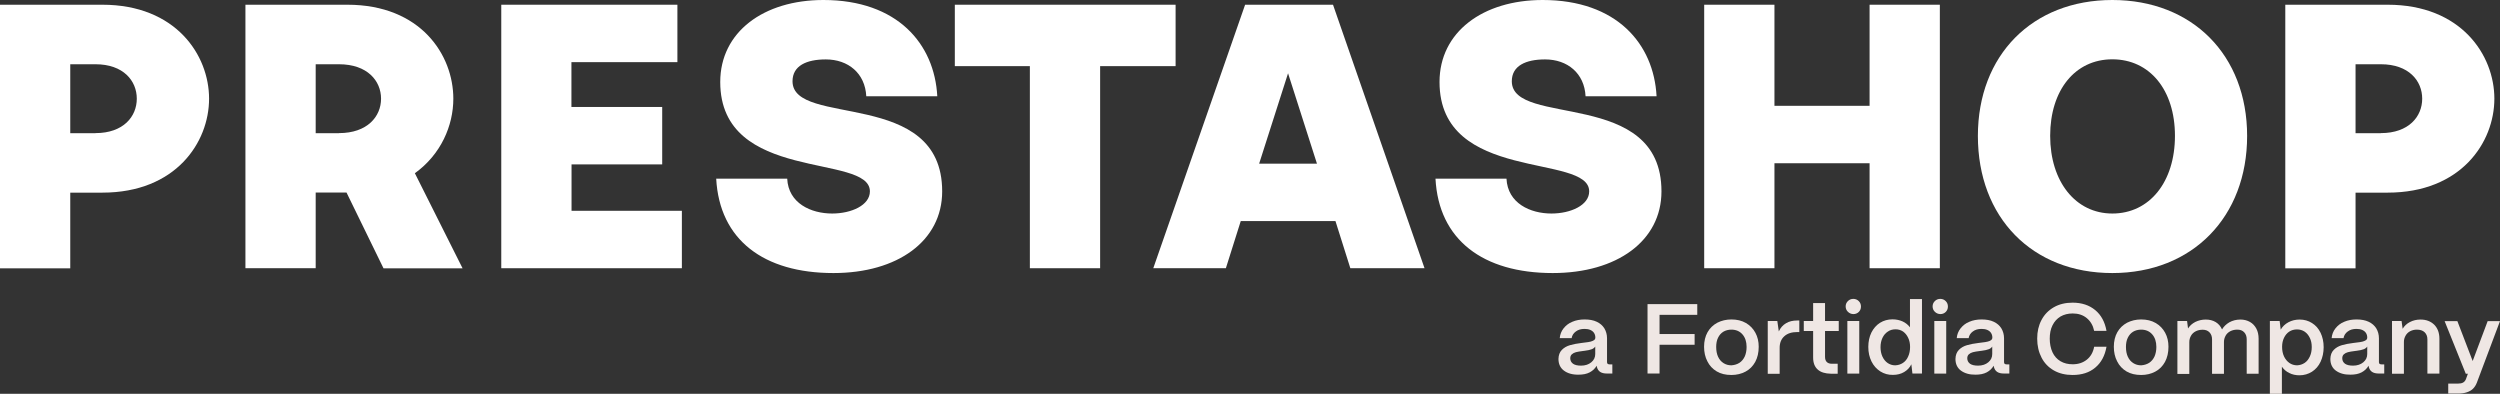<svg width="273" height="43" viewBox="0 0 273 43" fill="none" xmlns="http://www.w3.org/2000/svg">
<rect x="0" y="0" width="273" height="43" fill="#333333" stroke="none"/>
<g clip-path="url(#clip0_9941_5642)">
<path d="M179.91 33.21H185.342V34.38H181.222V36.477H185.052V37.647H181.222V40.788H179.91V33.21Z" fill="#EFE7E4"/>
<path d="M187.466 40.558C187.025 40.295 186.677 39.928 186.445 39.458C186.201 38.988 186.085 38.46 186.085 37.864C186.085 37.268 186.213 36.718 186.468 36.271C186.723 35.824 187.083 35.48 187.536 35.239C187.989 35.01 188.499 34.884 189.068 34.884C189.672 34.884 190.205 35.01 190.658 35.274C191.111 35.537 191.447 35.893 191.691 36.34C191.935 36.787 192.051 37.303 192.051 37.864C192.051 38.506 191.923 39.056 191.668 39.527C191.413 39.985 191.064 40.34 190.612 40.581C190.159 40.822 189.648 40.948 189.068 40.948C188.441 40.948 187.907 40.822 187.466 40.558ZM189.95 39.618C190.206 39.446 190.391 39.217 190.531 38.919C190.658 38.621 190.728 38.277 190.728 37.887C190.728 37.314 190.577 36.855 190.275 36.512C189.973 36.168 189.567 35.996 189.068 35.996C188.731 35.996 188.441 36.076 188.186 36.225C187.931 36.386 187.745 36.603 187.606 36.89C187.466 37.176 187.408 37.509 187.408 37.887C187.408 38.311 187.478 38.667 187.617 38.965C187.756 39.263 187.954 39.492 188.209 39.653C188.464 39.813 188.743 39.893 189.068 39.893C189.405 39.87 189.695 39.779 189.95 39.618Z" fill="#EFE7E4"/>
<path d="M193.05 35.056H194.083L194.245 36.191C194.431 35.789 194.698 35.492 195.035 35.297C195.371 35.09 195.777 34.998 196.265 34.998H196.485V36.26H196.265C195.661 36.26 195.185 36.409 194.849 36.718C194.512 37.016 194.338 37.44 194.338 37.979V40.822H193.038V35.056H193.05Z" fill="#EFE7E4"/>
<path d="M198.493 40.352C198.157 40.054 197.994 39.618 197.994 39.045V36.145H196.973V35.056H197.994V33.096H199.294V35.056H200.791V36.145H199.294V38.965C199.294 39.206 199.352 39.4 199.48 39.526C199.607 39.653 199.782 39.721 200.025 39.721H200.675V40.81H199.944C199.306 40.799 198.818 40.65 198.493 40.352Z" fill="#EFE7E4"/>
<path d="M201.79 34.047C201.627 33.886 201.546 33.692 201.546 33.462C201.546 33.233 201.627 33.038 201.79 32.878C201.952 32.717 202.149 32.637 202.382 32.637C202.614 32.637 202.811 32.717 202.974 32.878C203.136 33.038 203.217 33.233 203.217 33.474C203.217 33.715 203.136 33.898 202.985 34.058C202.823 34.219 202.625 34.299 202.382 34.299C202.149 34.288 201.952 34.208 201.79 34.047ZM201.732 35.056H203.032V40.799H201.732V35.056Z" fill="#EFE7E4"/>
<path d="M205.33 40.558C204.924 40.295 204.599 39.939 204.367 39.469C204.135 38.999 204.019 38.483 204.019 37.887C204.019 37.291 204.135 36.775 204.355 36.317C204.587 35.858 204.901 35.503 205.295 35.251C205.702 34.998 206.154 34.872 206.665 34.872C207.071 34.872 207.431 34.953 207.768 35.102C208.093 35.251 208.36 35.468 208.569 35.744V32.66H209.88V40.788H208.836L208.719 39.779C208.545 40.146 208.278 40.421 207.93 40.627C207.582 40.834 207.176 40.937 206.711 40.937C206.212 40.948 205.748 40.822 205.33 40.558ZM207.802 39.63C208.046 39.469 208.244 39.229 208.371 38.931C208.511 38.633 208.58 38.277 208.58 37.887C208.58 37.498 208.511 37.177 208.371 36.89C208.232 36.592 208.046 36.374 207.814 36.202C207.57 36.042 207.303 35.961 206.99 35.961C206.677 35.961 206.386 36.042 206.143 36.214C205.899 36.374 205.702 36.603 205.562 36.901C205.423 37.2 205.353 37.532 205.353 37.91C205.353 38.288 205.423 38.644 205.562 38.942C205.702 39.24 205.887 39.469 206.131 39.641C206.375 39.802 206.642 39.894 206.955 39.894C207.28 39.882 207.559 39.79 207.802 39.63Z" fill="#EFE7E4"/>
<path d="M211.285 34.047C211.122 33.886 211.041 33.692 211.041 33.462C211.041 33.233 211.122 33.038 211.285 32.878C211.447 32.717 211.645 32.637 211.877 32.637C212.109 32.637 212.306 32.717 212.469 32.878C212.631 33.038 212.712 33.233 212.712 33.474C212.712 33.715 212.631 33.898 212.48 34.058C212.318 34.219 212.12 34.299 211.877 34.299C211.645 34.288 211.447 34.208 211.285 34.047ZM211.227 35.056H212.527V40.799H211.227V35.056Z" fill="#EFE7E4"/>
<path d="M214.128 40.467C213.733 40.169 213.536 39.744 213.536 39.194C213.548 38.781 213.664 38.46 213.908 38.208C214.14 37.968 214.441 37.795 214.801 37.692C215.161 37.589 215.567 37.509 216.043 37.452C216.171 37.44 216.287 37.417 216.403 37.406C216.682 37.371 216.902 37.349 217.053 37.303C217.216 37.268 217.332 37.211 217.425 37.142C217.517 37.073 217.564 36.982 217.564 36.855C217.564 36.672 217.517 36.512 217.425 36.363C217.332 36.214 217.192 36.11 217.018 36.03C216.833 35.95 216.624 35.916 216.38 35.916C215.997 35.916 215.683 36.007 215.428 36.202C215.173 36.386 215.022 36.638 214.975 36.924H213.675C213.71 36.523 213.85 36.168 214.093 35.858C214.337 35.549 214.65 35.297 215.057 35.136C215.451 34.964 215.904 34.884 216.392 34.884C216.914 34.884 217.355 34.964 217.715 35.136C218.086 35.308 218.353 35.549 218.55 35.858C218.736 36.168 218.841 36.535 218.841 36.936V39.538C218.841 39.63 218.864 39.687 218.91 39.733C218.957 39.767 219.026 39.79 219.119 39.79H219.421V40.788H218.806C218.516 40.788 218.272 40.73 218.098 40.616C217.924 40.501 217.808 40.329 217.75 40.123C217.726 40.065 217.715 40.008 217.703 39.939C217.529 40.249 217.274 40.489 216.949 40.661C216.624 40.833 216.217 40.914 215.73 40.914C215.068 40.925 214.534 40.765 214.128 40.467ZM217.123 39.561C217.413 39.32 217.552 39.022 217.552 38.655V37.841C217.471 37.968 217.343 38.071 217.158 38.139C216.972 38.208 216.728 38.266 216.426 38.3L216.171 38.334C215.869 38.369 215.625 38.415 215.44 38.46C215.266 38.506 215.115 38.587 214.999 38.69C214.883 38.793 214.825 38.942 214.825 39.125C214.825 39.377 214.929 39.572 215.126 39.721C215.324 39.859 215.614 39.928 215.997 39.928C216.461 39.928 216.833 39.802 217.123 39.561Z" fill="#EFE7E4"/>
<path d="M170.776 40.467C170.381 40.169 170.184 39.744 170.184 39.194C170.195 38.781 170.311 38.46 170.555 38.208C170.787 37.968 171.089 37.795 171.449 37.692C171.809 37.589 172.215 37.509 172.691 37.452C172.818 37.44 172.934 37.417 173.051 37.406C173.329 37.371 173.55 37.349 173.701 37.303C173.851 37.257 173.979 37.211 174.072 37.142C174.165 37.073 174.211 36.982 174.211 36.855C174.211 36.672 174.165 36.512 174.072 36.363C173.979 36.214 173.84 36.11 173.666 36.03C173.48 35.95 173.271 35.916 173.027 35.916C172.644 35.916 172.331 36.007 172.076 36.202C171.82 36.386 171.669 36.638 171.623 36.924H170.323C170.358 36.523 170.497 36.168 170.741 35.858C170.984 35.549 171.298 35.297 171.704 35.136C172.099 34.964 172.551 34.884 173.039 34.884C173.561 34.884 174.002 34.964 174.362 35.136C174.734 35.308 175.001 35.549 175.198 35.858C175.384 36.168 175.488 36.535 175.488 36.936V39.538C175.488 39.63 175.511 39.687 175.558 39.733C175.604 39.767 175.674 39.79 175.767 39.79H176.068V40.788H175.453C175.163 40.788 174.919 40.73 174.745 40.616C174.571 40.501 174.455 40.329 174.397 40.123C174.374 40.065 174.362 40.008 174.351 39.939C174.176 40.249 173.921 40.489 173.596 40.661C173.271 40.833 172.865 40.914 172.377 40.914C171.704 40.925 171.17 40.765 170.776 40.467ZM173.77 39.561C174.06 39.32 174.2 39.022 174.2 38.655V37.841C174.118 37.968 173.991 38.071 173.805 38.139C173.619 38.208 173.376 38.266 173.074 38.3L172.818 38.334C172.517 38.369 172.273 38.415 172.087 38.46C171.913 38.506 171.762 38.587 171.646 38.69C171.53 38.793 171.472 38.942 171.472 39.125C171.472 39.377 171.576 39.572 171.774 39.721C171.971 39.859 172.261 39.928 172.644 39.928C173.109 39.928 173.48 39.802 173.77 39.561Z" fill="#EFE7E4"/>
<path d="M224.284 40.455C223.704 40.123 223.251 39.664 222.938 39.056C222.624 38.449 222.462 37.761 222.462 36.982C222.462 36.202 222.613 35.549 222.926 34.953C223.24 34.356 223.681 33.898 224.273 33.554C224.853 33.221 225.538 33.05 226.327 33.05C227.325 33.05 228.149 33.325 228.799 33.864C229.449 34.402 229.856 35.159 230.03 36.133H228.683C228.556 35.537 228.289 35.079 227.871 34.735C227.453 34.391 226.942 34.23 226.339 34.23C225.828 34.23 225.387 34.345 225.004 34.563C224.632 34.792 224.342 35.102 224.133 35.526C223.924 35.938 223.832 36.431 223.832 36.982C223.832 37.532 223.936 38.048 224.133 38.472C224.331 38.896 224.621 39.217 225.004 39.446C225.387 39.675 225.828 39.779 226.339 39.779C226.954 39.779 227.465 39.607 227.882 39.274C228.3 38.942 228.567 38.472 228.683 37.864H230.03C229.856 38.85 229.449 39.607 228.799 40.145C228.161 40.684 227.337 40.948 226.327 40.948C225.549 40.948 224.876 40.788 224.284 40.455Z" fill="#EFE7E4"/>
<path d="M232.212 40.558C231.771 40.295 231.423 39.928 231.191 39.458C230.947 38.988 230.831 38.46 230.831 37.864C230.831 37.268 230.959 36.718 231.214 36.271C231.469 35.824 231.829 35.48 232.282 35.239C232.735 35.01 233.245 34.884 233.814 34.884C234.418 34.884 234.952 35.01 235.404 35.274C235.857 35.537 236.194 35.893 236.437 36.34C236.681 36.787 236.797 37.303 236.797 37.864C236.797 38.506 236.669 39.056 236.414 39.527C236.159 39.985 235.811 40.34 235.358 40.581C234.905 40.822 234.394 40.948 233.814 40.948C233.199 40.948 232.653 40.822 232.212 40.558ZM234.696 39.618C234.952 39.446 235.137 39.217 235.277 38.919C235.404 38.621 235.474 38.277 235.474 37.887C235.474 37.314 235.323 36.855 235.021 36.512C234.719 36.168 234.313 35.996 233.814 35.996C233.477 35.996 233.187 36.076 232.932 36.225C232.677 36.386 232.491 36.603 232.352 36.89C232.212 37.176 232.154 37.509 232.154 37.887C232.154 38.311 232.224 38.667 232.363 38.965C232.502 39.263 232.7 39.492 232.955 39.653C233.211 39.813 233.489 39.893 233.814 39.893C234.151 39.87 234.441 39.779 234.696 39.618Z" fill="#EFE7E4"/>
<path d="M237.796 35.056H238.829L238.933 35.87C239.119 35.572 239.374 35.342 239.722 35.159C240.071 34.987 240.454 34.895 240.872 34.895C241.289 34.895 241.638 34.987 241.951 35.17C242.253 35.354 242.485 35.617 242.647 35.973C242.833 35.652 243.1 35.4 243.448 35.193C243.808 34.998 244.203 34.895 244.656 34.895C245.05 34.895 245.398 34.987 245.7 35.159C246.002 35.331 246.234 35.583 246.397 35.893C246.559 36.202 246.64 36.569 246.64 36.993V40.81H245.34V37.05C245.34 36.729 245.247 36.477 245.062 36.282C244.876 36.087 244.632 35.996 244.319 35.996C244.029 35.996 243.773 36.053 243.553 36.168C243.332 36.282 243.158 36.443 243.042 36.649C242.926 36.855 242.856 37.085 242.856 37.337V40.822H241.556V37.062C241.556 36.741 241.464 36.489 241.278 36.294C241.092 36.099 240.848 36.007 240.535 36.007C240.245 36.007 239.989 36.065 239.769 36.179C239.548 36.294 239.374 36.454 239.258 36.661C239.142 36.867 239.072 37.096 239.072 37.349V40.833H237.772V35.056H237.796Z" fill="#EFE7E4"/>
<path d="M247.893 35.056H248.938L249.054 35.996C249.251 35.652 249.53 35.388 249.89 35.193C250.25 34.998 250.667 34.895 251.12 34.895C251.619 34.895 252.072 35.021 252.467 35.274C252.873 35.526 253.186 35.881 253.407 36.34C253.627 36.798 253.743 37.326 253.743 37.91C253.743 38.495 253.627 39.034 253.407 39.504C253.186 39.974 252.873 40.329 252.467 40.593C252.06 40.845 251.608 40.982 251.108 40.982C250.691 40.982 250.319 40.902 249.983 40.73C249.646 40.57 249.379 40.329 249.182 40.042V43H247.87V35.056H247.893ZM251.666 39.63C251.909 39.469 252.095 39.228 252.234 38.931C252.374 38.632 252.443 38.288 252.443 37.899C252.443 37.509 252.374 37.188 252.234 36.901C252.095 36.603 251.909 36.386 251.666 36.214C251.422 36.053 251.143 35.973 250.83 35.973C250.517 35.973 250.226 36.053 249.983 36.214C249.739 36.374 249.553 36.603 249.414 36.89C249.275 37.176 249.205 37.498 249.205 37.876C249.205 38.277 249.275 38.621 249.414 38.919C249.553 39.217 249.75 39.458 249.994 39.63C250.238 39.802 250.528 39.893 250.842 39.893C251.143 39.882 251.422 39.79 251.666 39.63Z" fill="#EFE7E4"/>
<path d="M255.067 40.467C254.672 40.169 254.475 39.744 254.475 39.194C254.486 38.781 254.602 38.46 254.846 38.208C255.078 37.968 255.38 37.795 255.74 37.692C256.1 37.589 256.506 37.509 256.982 37.452C257.109 37.44 257.226 37.417 257.342 37.406C257.62 37.371 257.841 37.349 257.992 37.303C258.142 37.257 258.27 37.211 258.363 37.142C258.456 37.073 258.502 36.982 258.502 36.855C258.502 36.672 258.456 36.512 258.363 36.363C258.27 36.214 258.131 36.11 257.957 36.03C257.771 35.95 257.562 35.916 257.318 35.916C256.935 35.916 256.622 36.007 256.367 36.202C256.111 36.386 255.96 36.638 255.914 36.924H254.614C254.649 36.523 254.788 36.168 255.032 35.858C255.276 35.549 255.589 35.297 255.995 35.136C256.39 34.964 256.842 34.884 257.33 34.884C257.852 34.884 258.293 34.964 258.653 35.136C259.025 35.308 259.292 35.549 259.489 35.858C259.675 36.168 259.779 36.535 259.779 36.936V39.538C259.779 39.63 259.802 39.687 259.849 39.733C259.895 39.767 259.965 39.79 260.058 39.79H260.359V40.788H259.744C259.454 40.788 259.21 40.73 259.036 40.616C258.862 40.501 258.746 40.329 258.688 40.123C258.665 40.065 258.653 40.008 258.642 39.939C258.467 40.249 258.212 40.489 257.887 40.661C257.562 40.833 257.156 40.914 256.668 40.914C256.007 40.925 255.473 40.765 255.067 40.467ZM258.073 39.561C258.363 39.32 258.502 39.022 258.502 38.655V37.841C258.421 37.968 258.293 38.071 258.108 38.139C257.922 38.208 257.678 38.266 257.376 38.3L257.121 38.334C256.819 38.369 256.576 38.415 256.39 38.46C256.216 38.506 256.065 38.587 255.949 38.69C255.833 38.793 255.775 38.942 255.775 39.125C255.775 39.377 255.879 39.572 256.076 39.721C256.274 39.859 256.564 39.928 256.947 39.928C257.411 39.928 257.783 39.802 258.073 39.561Z" fill="#EFE7E4"/>
<path d="M261.219 35.056H262.252L262.368 35.904C262.553 35.594 262.82 35.342 263.157 35.17C263.505 34.987 263.888 34.895 264.318 34.895C264.945 34.895 265.444 35.09 265.827 35.468C266.198 35.847 266.384 36.363 266.384 36.993V40.799H265.072V37.05C265.072 36.729 264.968 36.477 264.77 36.282C264.562 36.087 264.283 35.996 263.923 35.996C263.656 35.996 263.412 36.053 263.192 36.168C262.971 36.282 262.809 36.443 262.693 36.649C262.577 36.855 262.507 37.073 262.507 37.337V40.81H261.207V35.056H261.219Z" fill="#EFE7E4"/>
<path d="M267.347 41.888H268.415C268.647 41.888 268.833 41.854 268.972 41.773C269.111 41.693 269.204 41.578 269.274 41.418L269.494 40.81H269.262L266.952 35.067H268.345L270.016 39.423L271.653 35.067H272.999L270.469 41.796C270.365 42.06 270.225 42.278 270.051 42.45C269.877 42.622 269.657 42.748 269.378 42.84C269.111 42.931 268.786 42.977 268.415 42.977H267.347V41.888Z" fill="#EFE7E4"/>
<path d="M0 0.516H11.178C19.198 0.516 22.831 6.007 22.831 10.776C22.831 15.545 19.198 21.036 11.178 21.036H7.672V29.301H0V0.516ZM10.423 14.536C13.488 14.536 14.938 12.713 14.938 10.776C14.938 8.838 13.488 7.016 10.423 7.016H7.672V14.547H10.423V14.536Z" fill="white"/>
<path d="M26.801 0.516H37.932C45.953 0.516 49.504 6.007 49.504 10.776C49.504 13.722 48.146 16.874 45.303 18.915L50.514 29.301H41.879L37.839 21.024H34.473V29.29H26.801V0.516ZM37.015 14.536C40.126 14.536 41.611 12.713 41.611 10.776C41.611 8.838 40.126 7.016 37.015 7.016H34.473V14.547H37.015V14.536Z" fill="white"/>
<path d="M54.739 0.516H73.972V6.786H62.4V11.681H72.312V17.952H62.412V23.019H74.46V29.29H54.739V0.516Z" fill="white"/>
<path d="M78.209 19.511H85.963C86.09 22.194 88.551 23.317 90.872 23.317C92.973 23.317 94.993 22.411 94.993 20.898C94.993 16.703 78.65 20.027 78.65 8.953C78.65 3.496 83.386 0 89.909 0C98.011 0 102.05 4.803 102.352 10.512H94.598C94.471 8.002 92.625 6.488 90.176 6.488C88.075 6.488 86.543 7.176 86.543 8.873C86.543 13.94 102.886 9.561 102.886 20.898C102.886 26.309 98.022 29.817 91.012 29.817C83.386 29.817 78.569 26.183 78.209 19.511Z" fill="white"/>
<path d="M112.461 7.222H104.267V0.516H128.375V7.222H120.134V29.29H112.461V7.222Z" fill="white"/>
<path d="M135.966 0.516H145.565L155.559 29.29H147.457L145.832 24.142H135.49L133.865 29.29H125.938L135.966 0.516ZM143.812 17.872L140.655 8.002L137.498 17.872H143.812Z" fill="white"/>
<path d="M156.755 19.511H164.508C164.636 22.194 167.097 23.317 169.418 23.317C171.519 23.317 173.539 22.411 173.539 20.898C173.539 16.703 157.196 20.027 157.196 8.953C157.196 3.496 161.932 0 168.455 0C176.557 0 180.596 4.803 180.898 10.512H173.144C173.016 8.002 171.171 6.488 168.722 6.488C166.621 6.488 165.089 7.176 165.089 8.873C165.089 13.94 181.432 9.561 181.432 20.898C181.432 26.309 176.568 29.817 169.558 29.817C161.932 29.817 157.103 26.183 156.755 19.511Z" fill="white"/>
<path d="M186.098 0.516H193.77V11.555H204.158V0.516H211.831V29.29H204.158V17.826H193.77V29.29H186.098V0.516Z" fill="white"/>
<path d="M215.985 14.845C215.985 6.018 221.94 0 230.668 0C239.397 0 245.386 6.018 245.386 14.845C245.386 23.672 239.432 29.817 230.668 29.817C221.905 29.817 215.985 23.753 215.985 14.845ZM230.668 23.317C234.742 23.317 237.505 19.855 237.505 14.834C237.505 9.813 234.742 6.477 230.668 6.477C226.594 6.477 223.878 9.847 223.878 14.834C223.878 19.821 226.641 23.317 230.668 23.317Z" fill="white"/>
<path d="M249.554 0.516H260.731C268.752 0.516 272.385 6.007 272.385 10.776C272.385 15.545 268.752 21.036 260.731 21.036H257.226V29.301H249.554V0.516ZM259.989 14.536C263.053 14.536 264.504 12.713 264.504 10.776C264.504 8.838 263.053 7.016 259.989 7.016H257.226V14.547H259.989V14.536Z" fill="white"/>
</g>
<defs>
<clipPath id="clip0_9941_5642">
<rect width="273" height="43" fill="white"/>
</clipPath>
</defs>
</svg>
